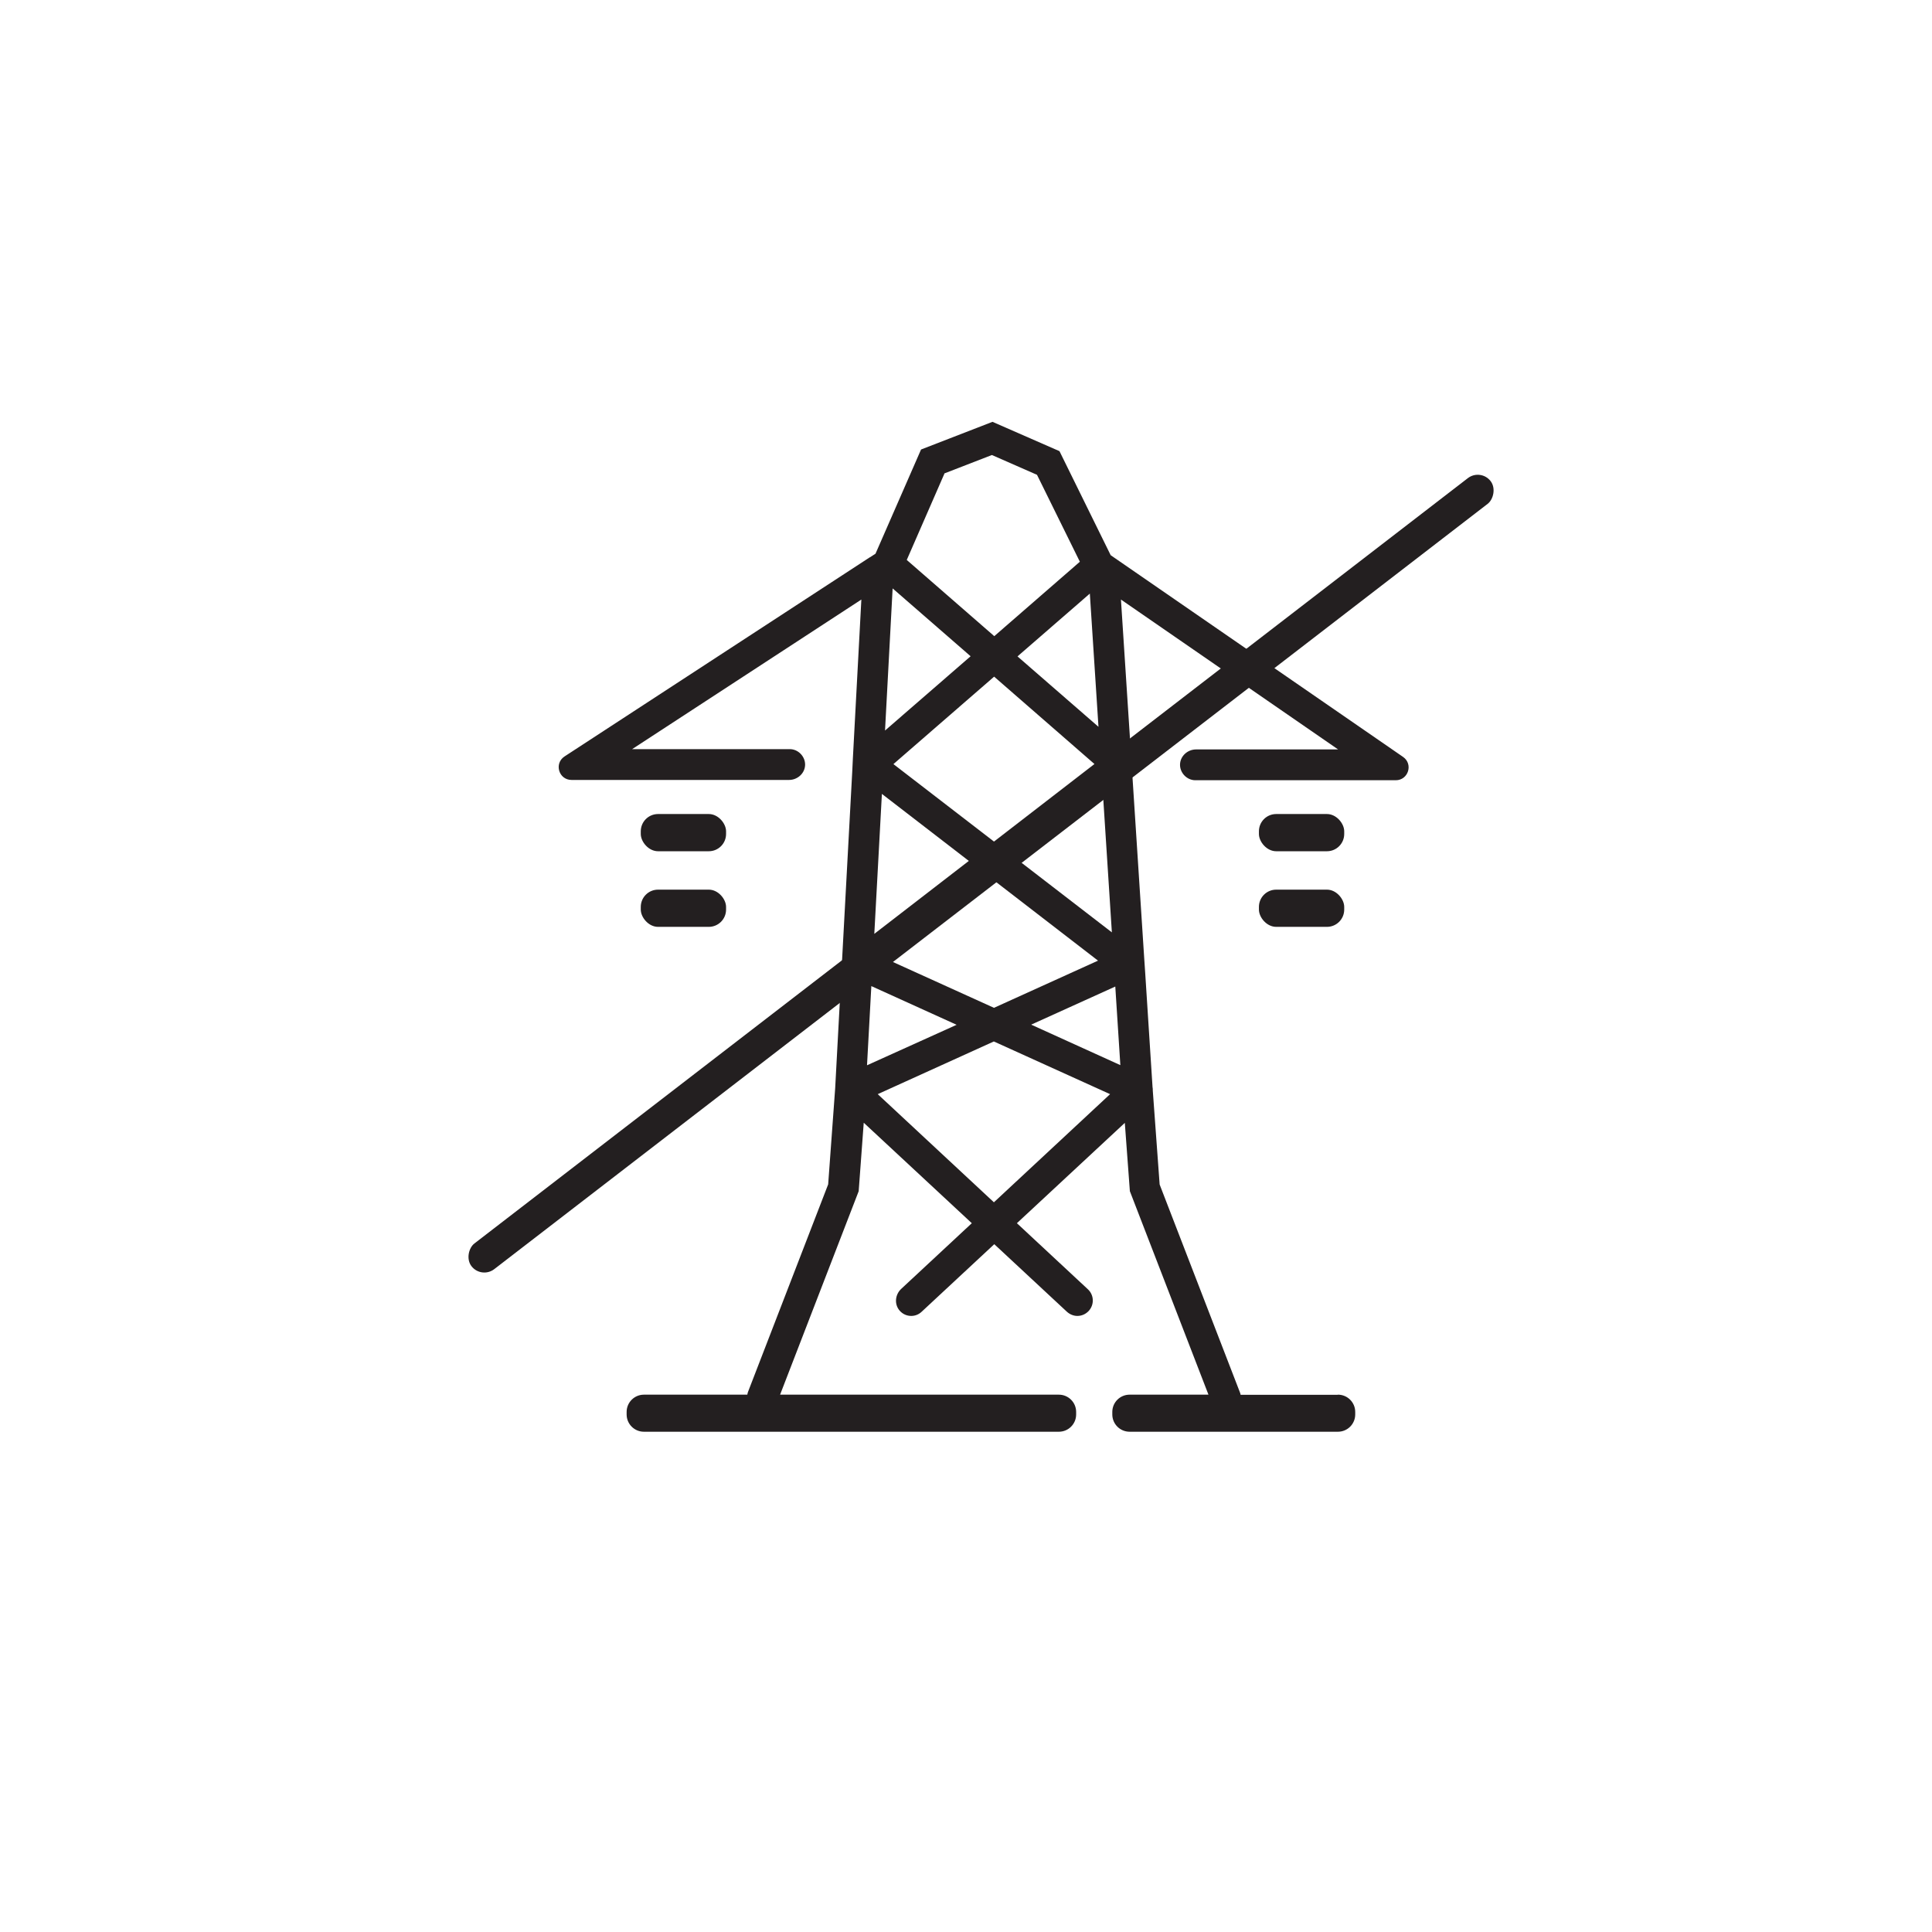 <?xml version="1.0" encoding="UTF-8"?> <svg xmlns="http://www.w3.org/2000/svg" id="Layer_2" viewBox="0 0 129.8 129.8"><defs><style>.cls-1{fill:#231f20;}</style></defs><rect class="cls-1" x="43.05" y="54.69" width="5.73" height="2.5" rx="1.16" ry="1.16"></rect><rect class="cls-1" x="43.05" y="59.77" width="5.73" height="2.5" rx="1.16" ry="1.16"></rect><path class="cls-1" d="M89.86,93.71h-6.51c-.01-.07-.03-.13-.06-.2l-5.38-13.93-.46-6.3s0,0,0,0h0c0-.09,0-.18-.02-.27v-.02s0,0,0,0l-.49-7.62-.07-1.04-.8-12.35-.08-1.24-.68-10.46h0s14.59,10.07,14.59,10.07h-9.54c-.57,0-1.06.44-1.08,1s.45,1.07,1.03,1.07h13.46c.85,0,1.19-1.09.49-1.57l-19.64-13.55-3.44-6.99-4.5-1.97-4.8,1.86-3.06,7-.37.24s0,0,0,0c0,0,0,0,0,0,0,0,0,0-.01,0,0,0,0,0,0,0l-20.51,13.38c-.72.47-.39,1.58.47,1.58h14.61c.57,0,1.06-.44,1.08-1s-.45-1.07-1.03-1.07h-10.59l15.4-10.05-.57,10.67-.04.84-.68,12.6-.05.92-.42,7.82-.47,6.44-5.38,13.93c-.03.07-.04.13-.05.2h-6.95c-.64,0-1.16.52-1.16,1.16v.17c0,.64.52,1.16,1.16,1.16h27.88c.64,0,1.16-.52,1.16-1.16v-.17c0-.64-.52-1.16-1.16-1.16h-18.73l5.28-13.67.34-4.6,7.26,6.75-4.74,4.41c-.41.38-.48,1.02-.12,1.45.21.25.5.37.79.37.25,0,.5-.09.7-.28l4.88-4.54h0s4.88,4.54,4.88,4.54c.2.18.45.28.7.28.28,0,.55-.11.76-.33.39-.42.37-1.07-.05-1.46l-4.77-4.44h0s7.25-6.74,7.25-6.74h0s.34,4.59.34,4.59l5.28,13.67h-5.3c-.64,0-1.16.52-1.16,1.16v.17c0,.64.52,1.16,1.16,1.16h14c.64,0,1.16-.52,1.16-1.16v-.17c0-.64-.52-1.16-1.16-1.16ZM74.7,62.64l-6.23-4.8,5.64-4.35.59,9.15ZM73.77,64.54l-6.99,3.17-6.99-3.17,6.99-5.39,6.99,5.39ZM60.03,51.33l6.76-5.87,6.74,5.87-6.75,5.21-6.75-5.2ZM73.8,48.83l-5.44-4.73,4.86-4.22.58,8.95ZM63.44,31.81l3.2-1.24,3.03,1.33,2.88,5.84-5.75,5-5.88-5.12,2.53-5.8ZM59.98,39.54l5.23,4.55-5.75,4.99.51-9.54ZM59.24,53.33l5.85,4.51-6.35,4.9.51-9.41ZM58.54,66.25l5.73,2.6-6.02,2.72.29-5.32ZM66.78,80.78h0s-7.81-7.27-7.81-7.27l7.8-3.54,7.81,3.54h0s-7.8,7.26-7.8,7.26ZM69.28,68.84l5.65-2.56.34,5.28-5.99-2.72Z"></path><rect class="cls-1" x="84.58" y="54.69" width="5.73" height="2.5" rx="1.16" ry="1.16"></rect><rect class="cls-1" x="84.58" y="59.77" width="5.73" height="2.5" rx="1.16" ry="1.16"></rect><rect class="cls-1" x="64.81" y="15.48" width="2.18" height="86.43" rx="1.09" ry="1.09" transform="translate(72.19 -29.33) rotate(52.39)"></rect></svg> 